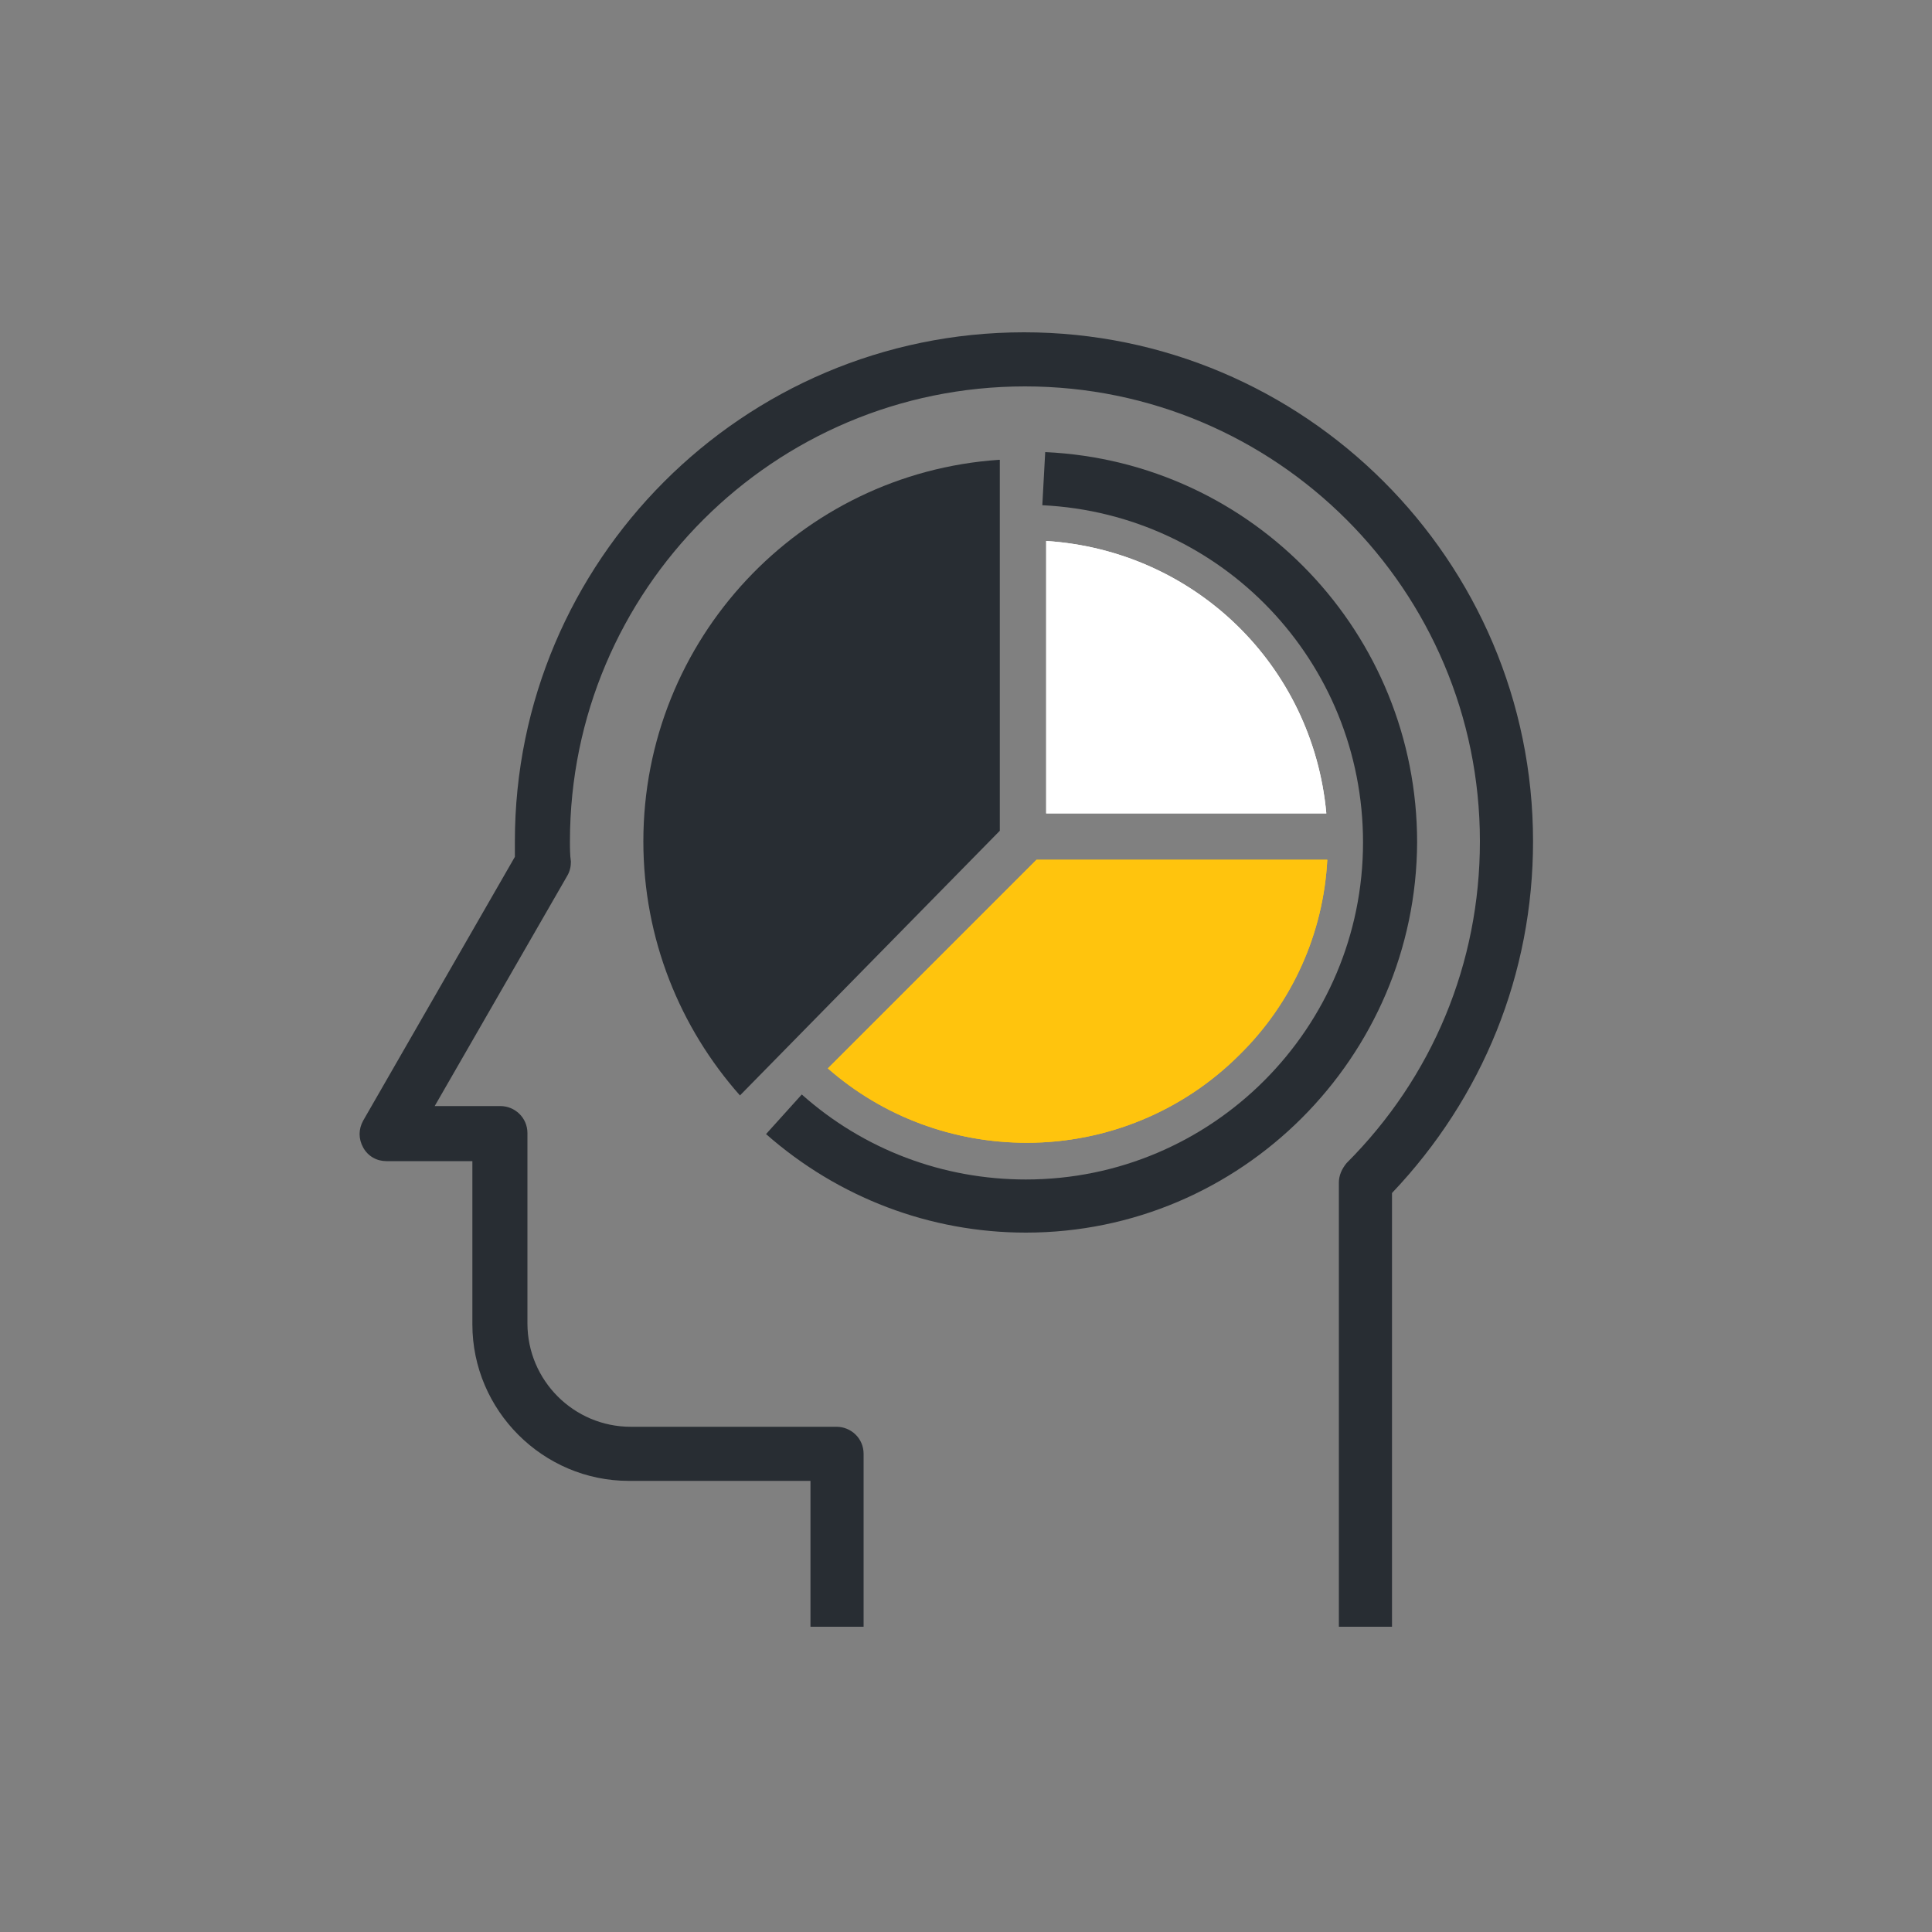 <?xml version="1.0" encoding="utf-8"?>
<!-- Generator: Adobe Illustrator 24.2.3, SVG Export Plug-In . SVG Version: 6.00 Build 0)  -->
<svg version="1.1" id="Layer_1" xmlns="http://www.w3.org/2000/svg" xmlns:xlink="http://www.w3.org/1999/xlink" x="0px" y="0px"
	 viewBox="0 0 200 200" style="enable-background:new 0 0 200 200;" xml:space="preserve">
<rect x="0" y="0" width="200" height="200" fill="#808080" stroke="none"/>
<style type="text/css">
	.st0{fill:#A691A3;}
	.st1{fill:#FFC40D;}
	.st2{fill:#282D33;}
	.st3{fill:#ECCD6A;}
	.st4{fill:none;}
	.st5{fill:#4BBC98;}
	.st6{fill:#E46A6E;}
	.st7{fill:#FFFFFF;stroke:#282D33;stroke-width:4.687;}
	.st8{fill:#FFFFFF;}
	.st9{fill:#D9AB82;}
	.st10{fill:#CA8B7A;}
	.st11{fill:#9BBE9C;}
	.st12{fill:#30C0D8;}
	.st13{fill:#635984;}
	.st14{fill:#41395A;}
	.st15{fill:#6E8197;}
	.st16{fill:#282D33;stroke:#282D33;stroke-width:2.491;stroke-miterlimit:10;}
	.st17{fill:#7C287D;}
	.st18{fill:#C0C0C0;}
	.st19{fill:#B6BDBF;}
	.st20{fill:#F16955;}
	.st21{fill:#282D33;stroke:#282D33;stroke-width:6.616;stroke-miterlimit:10;}
	.st22{fill:#B9529F;stroke:#B9529F;stroke-width:2.481;stroke-miterlimit:10;}
	.st23{fill:#FFFFFF;stroke:#FFFFFF;stroke-width:4.687;}
</style>
<g>
	<g>
		<g>
			<path class="st2" d="M144.1,168.4h-5.5v-46c0-0.7,0.3-1.4,0.8-2c8.9-8.9,13.8-20.7,13.8-33.3c0-26-21.1-47.1-47.1-47.1
				c-26,0-47.1,21.1-47.1,47.1c0,0.7,0,1.4,0.1,2.1c0,0.5-0.1,1-0.4,1.5l-13.7,23.8h6.8c1.5,0,2.8,1.2,2.8,2.8V137
				c0,5.9,4.8,10.7,10.7,10.7h21.3c1.5,0,2.8,1.2,2.8,2.8v17.9h-5.5v-15.1H65.1c-8.9,0-16.2-7.3-16.2-16.2v-16.9H40
				c-1,0-1.9-0.5-2.4-1.4c-0.5-0.9-0.5-1.9,0-2.8l15.7-27.3c0-0.5,0-1,0-1.6c0-29,23.6-52.7,52.7-52.7c29,0,52.7,23.6,52.7,52.7
				c0,13.7-5.2,26.5-14.6,36.4V168.4z"/>
		</g>
	</g>
	<g>
		<g>
			<path class="st1" d="M106.3,118.3c-7.6,0-14.9-2.7-20.6-7.7l21.6-21.6h30.1c-0.4,7.6-3.6,14.8-9.1,20.2
				C122.5,115,114.6,118.3,106.3,118.3z"/>
			<path class="st8" d="M108.3,84.2V56c15.4,1,27.6,12.9,29,28.2H108.3z"/>
			<path class="st1" d="M106.3,118.3c-7.6,0-14.9-2.7-20.6-7.7l21.6-21.6h30.1c-0.4,7.6-3.6,14.8-9.1,20.2
				C122.5,115,114.6,118.3,106.3,118.3z"/>
			<path class="st8" d="M108.3,84.2V56c15.4,1,27.6,12.9,29,28.2H108.3z"/>
			<g>
				<path class="st2" d="M106.2,127.6c-9.9,0-19.4-3.6-26.9-10.2l3.7-4.1c6.4,5.7,14.6,8.8,23.2,8.8c19.3,0,34.9-15.7,34.9-34.9
					c0-18.7-14.6-34-33.2-34.9l0.3-5.5c21.6,1,38.5,18.8,38.5,40.4C146.6,109.4,128.5,127.6,106.2,127.6z"/>
			</g>
			<path class="st2" d="M103.4,47.6C82.8,49,66.6,66.2,66.6,87.1c0,10.1,3.8,19.3,10,26.3l26.9-27.4V47.6L103.4,47.6z"/>
		</g>
	</g>
</g>
</svg>

